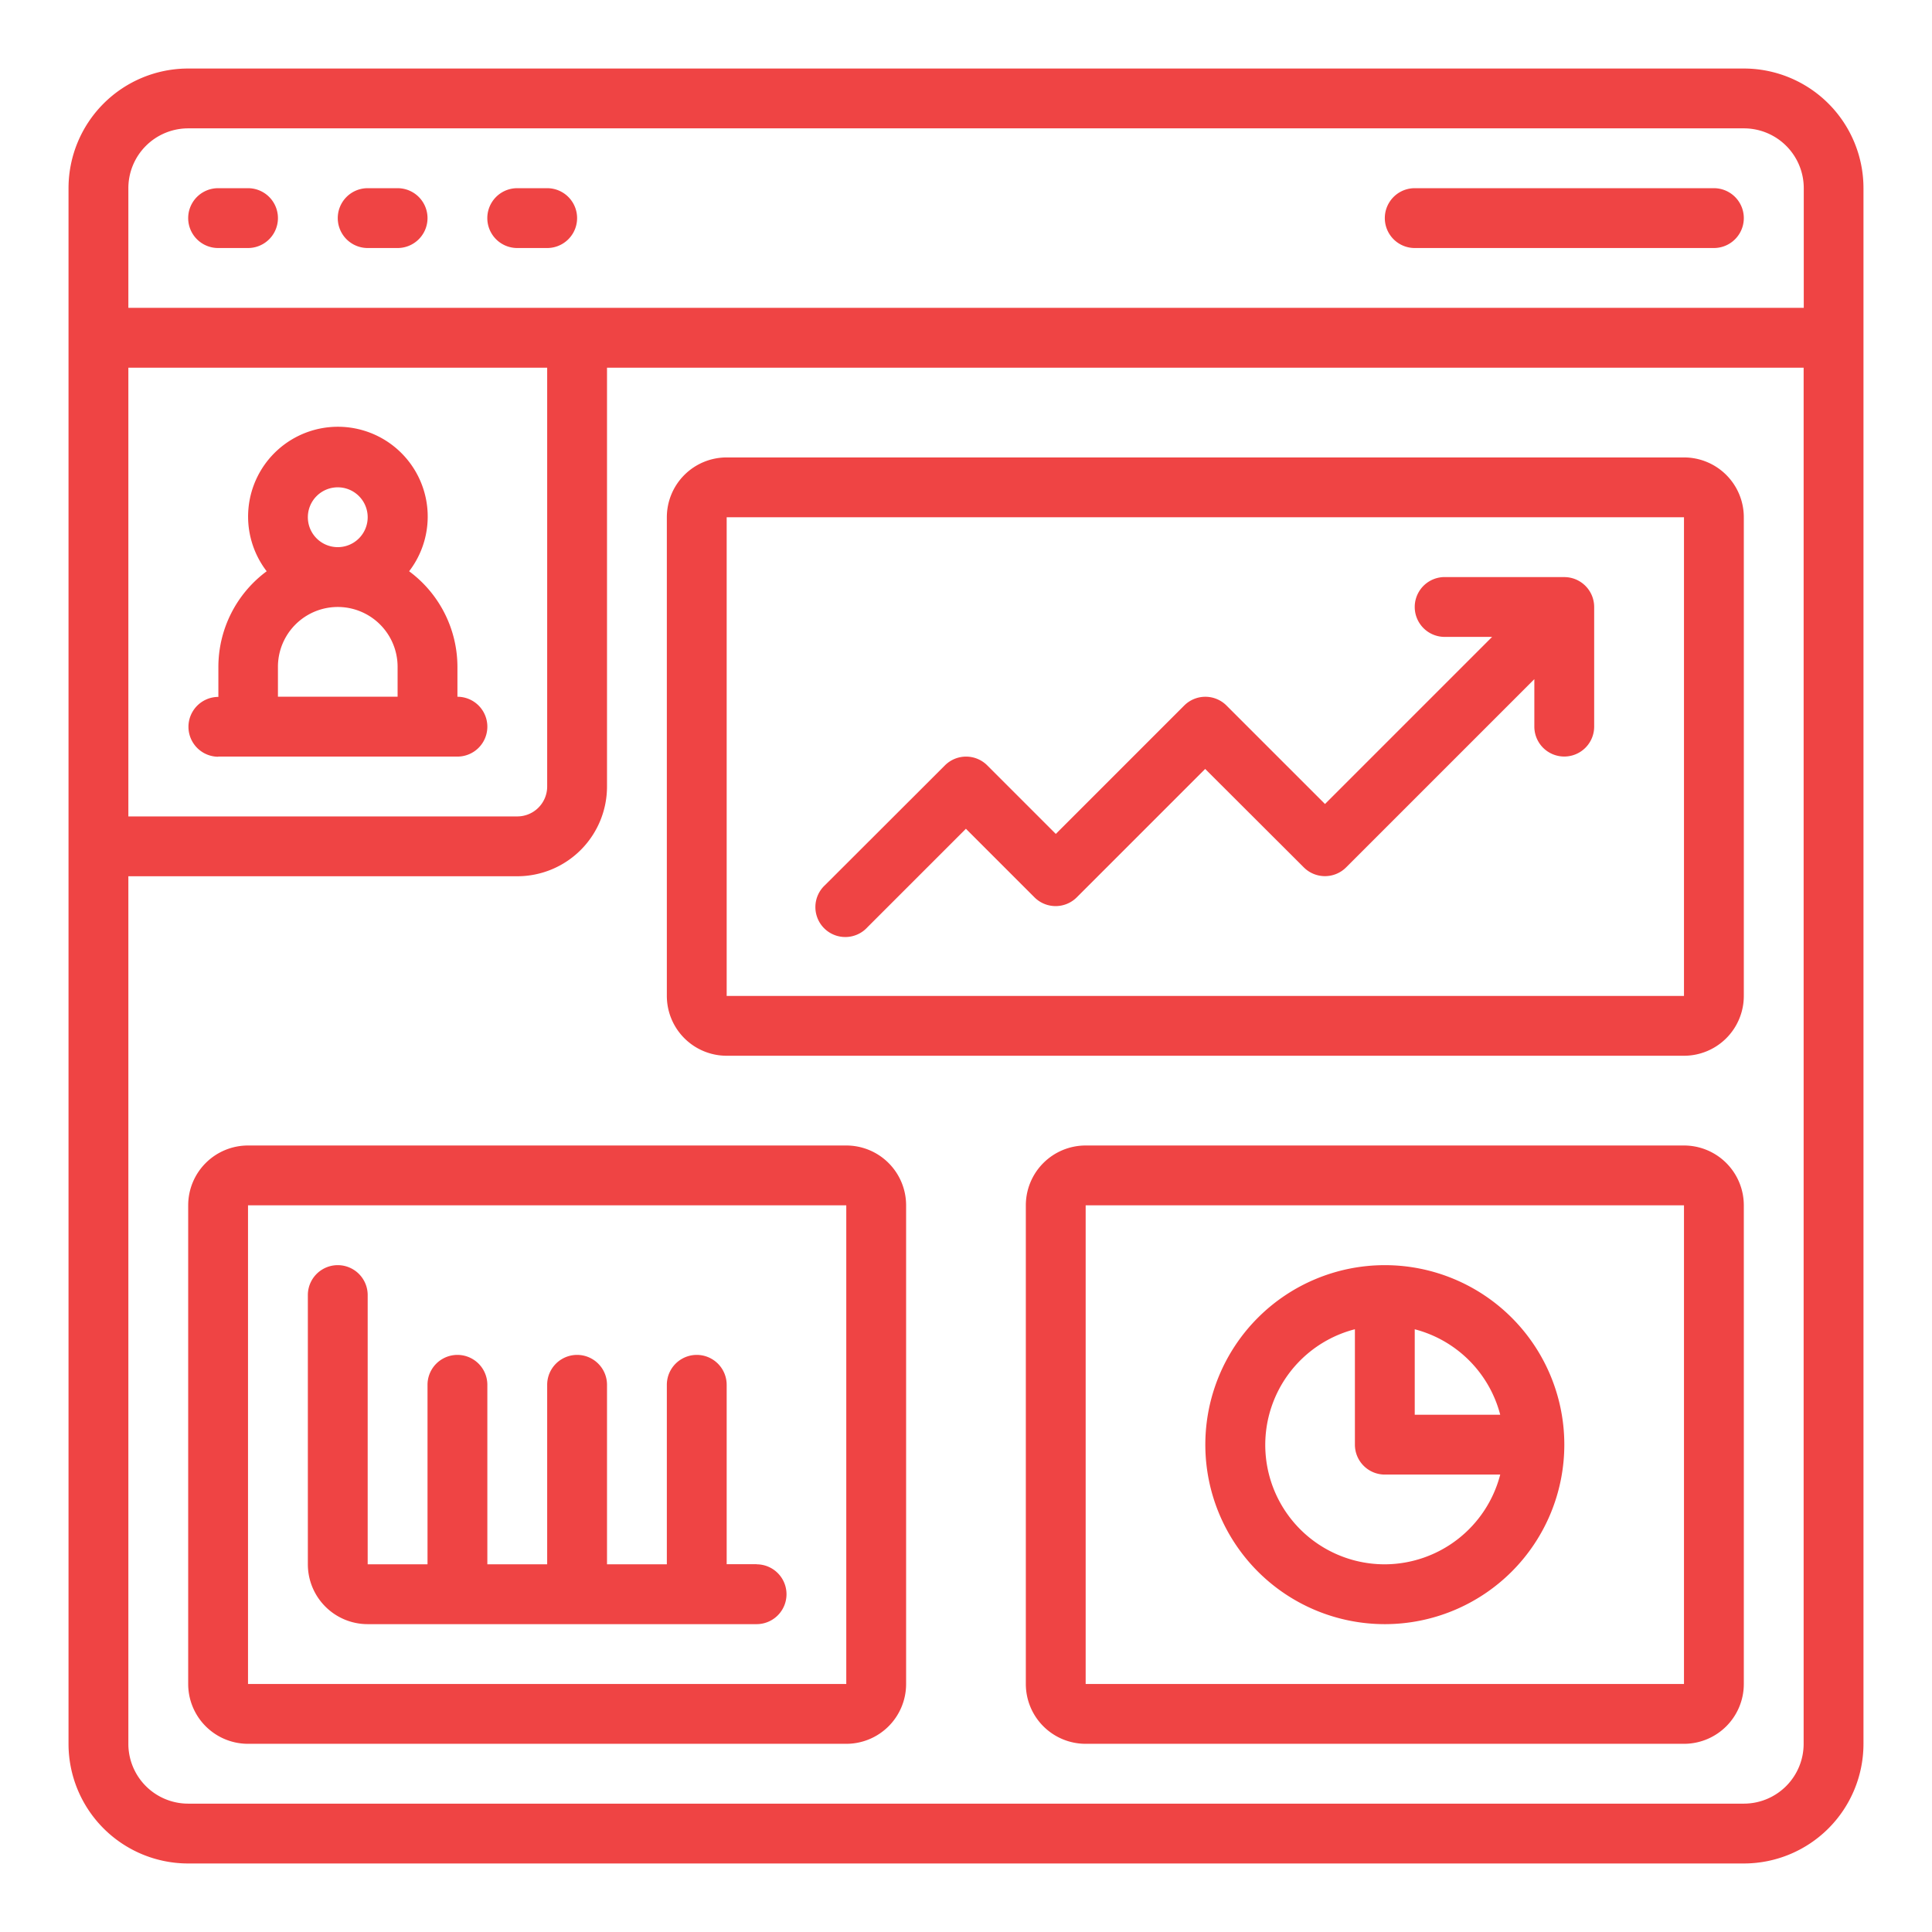 <?xml version="1.0" encoding="UTF-8"?> <svg xmlns="http://www.w3.org/2000/svg" xmlns:xlink="http://www.w3.org/1999/xlink" width="64" height="64" viewBox="0 0 64 64"><defs><clipPath id="clip-Page-Icons"><rect width="64" height="64"></rect></clipPath></defs><g id="Page-Icons" clip-path="url(#clip-Page-Icons)"><g id="Boost_Application_Speed_and_Interaction_Quality" data-name="Boost Application Speed and Interaction Quality"><g id="Accessible-Interfaces-Icon" transform="translate(2.27 2.27)"><g id="Outer_Lines" data-name="Outer Lines"><path id="Path_456" data-name="Path 456" d="M55.5,0H3.964A3.964,3.964,0,0,0,0,3.964V55.5A3.964,3.964,0,0,0,3.964,59.46H55.5A3.964,3.964,0,0,0,59.46,55.5V3.964A3.964,3.964,0,0,0,55.5,0ZM3.964,1.982H55.5a1.982,1.982,0,0,1,1.982,1.982V7.928H1.982V3.964A1.982,1.982,0,0,1,3.964,1.982ZM15.856,9.91V23.784a.991.991,0,0,1-.991.991H1.982V9.91ZM55.5,57.478H3.964A1.982,1.982,0,0,1,1.982,55.5V26.757H14.865a2.973,2.973,0,0,0,2.973-2.973V9.91h39.64V55.5A1.982,1.982,0,0,1,55.5,57.478Z" fill="#ef4444"></path><path id="Path_457" data-name="Path 457" d="M25.8,35.793H5.982A1.982,1.982,0,0,0,4,37.775V53.631a1.982,1.982,0,0,0,1.982,1.982H25.8a1.982,1.982,0,0,0,1.982-1.982V37.775A1.982,1.982,0,0,0,25.8,35.793ZM5.982,53.631V37.775H25.8V53.631ZM53.55,35.793H33.73a1.982,1.982,0,0,0-1.982,1.982V53.631a1.982,1.982,0,0,0,1.982,1.982H53.55a1.982,1.982,0,0,0,1.982-1.982V37.775A1.982,1.982,0,0,0,53.55,35.793ZM33.73,53.631V37.775H53.55V53.631ZM53.55,13H21.838a1.982,1.982,0,0,0-1.982,1.982V30.838a1.982,1.982,0,0,0,1.982,1.982H53.55a1.982,1.982,0,0,0,1.982-1.982V14.982A1.982,1.982,0,0,0,53.55,13ZM21.838,30.838V14.982H53.55V30.838Z" transform="translate(-0.036 -0.117)" fill="#ef4444"></path><path id="Path_458" data-name="Path 458" d="M43.64,39.676a5.946,5.946,0,1,0,5.946,5.946A5.946,5.946,0,0,0,43.64,39.676Zm3.823,4.955H44.631V41.8a3.955,3.955,0,0,1,2.832,2.832ZM43.64,49.586a3.956,3.956,0,0,1-.991-7.787v3.823a.991.991,0,0,0,.991.991h3.823A3.964,3.964,0,0,1,43.64,49.586ZM4.991,5.982h.991A.991.991,0,1,0,5.982,4H4.991a.991.991,0,1,0,0,1.982Zm4.955,0h.991a.991.991,0,0,0,0-1.982H9.946a.991.991,0,1,0,0,1.982Zm4.955,0h.991a.991.991,0,1,0,0-1.982H14.9a.991.991,0,1,0,0,1.982Zm29.73,0h9.91a.991.991,0,1,0,0-1.982h-9.91a.991.991,0,1,0,0,1.982ZM4.991,22.829h7.928a.991.991,0,0,0,0-1.982v-.991a3.945,3.945,0,0,0-1.6-3.166,2.975,2.975,0,1,0-4.719,0,3.945,3.945,0,0,0-1.6,3.171v.991a.991.991,0,1,0,0,1.982ZM7.964,14.9a.991.991,0,1,1,.991.991A.991.991,0,0,1,7.964,14.9Zm-.991,4.955a1.982,1.982,0,0,1,3.964,0v.991H6.973Zm42.613-2.973H45.622a.991.991,0,0,0,0,1.982h1.572L41.658,24.4l-3.263-3.263a.991.991,0,0,0-1.4,0l-4.254,4.254-2.272-2.272a.991.991,0,0,0-1.4,0L25.1,27.083a.991.991,0,1,0,1.4,1.4l3.263-3.263,2.272,2.272a.991.991,0,0,0,1.4,0l4.254-4.254L40.957,26.5a.991.991,0,0,0,1.4,0l6.236-6.236v1.572a.991.991,0,0,0,1.982,0V17.874A.991.991,0,0,0,49.586,16.883Zm-26.757,32.7h-.991V43.64a.991.991,0,0,0-1.982,0v5.946H17.874V43.64a.991.991,0,1,0-1.982,0v5.946H13.91V43.64a.991.991,0,1,0-1.982,0v5.946H9.946V40.667a.991.991,0,1,0-1.982,0v8.919a1.982,1.982,0,0,0,1.982,1.982H22.829a.991.991,0,1,0,0-1.982Z" transform="translate(-0.036 -0.036)" fill="#ef4444"></path></g></g></g></g></svg> 